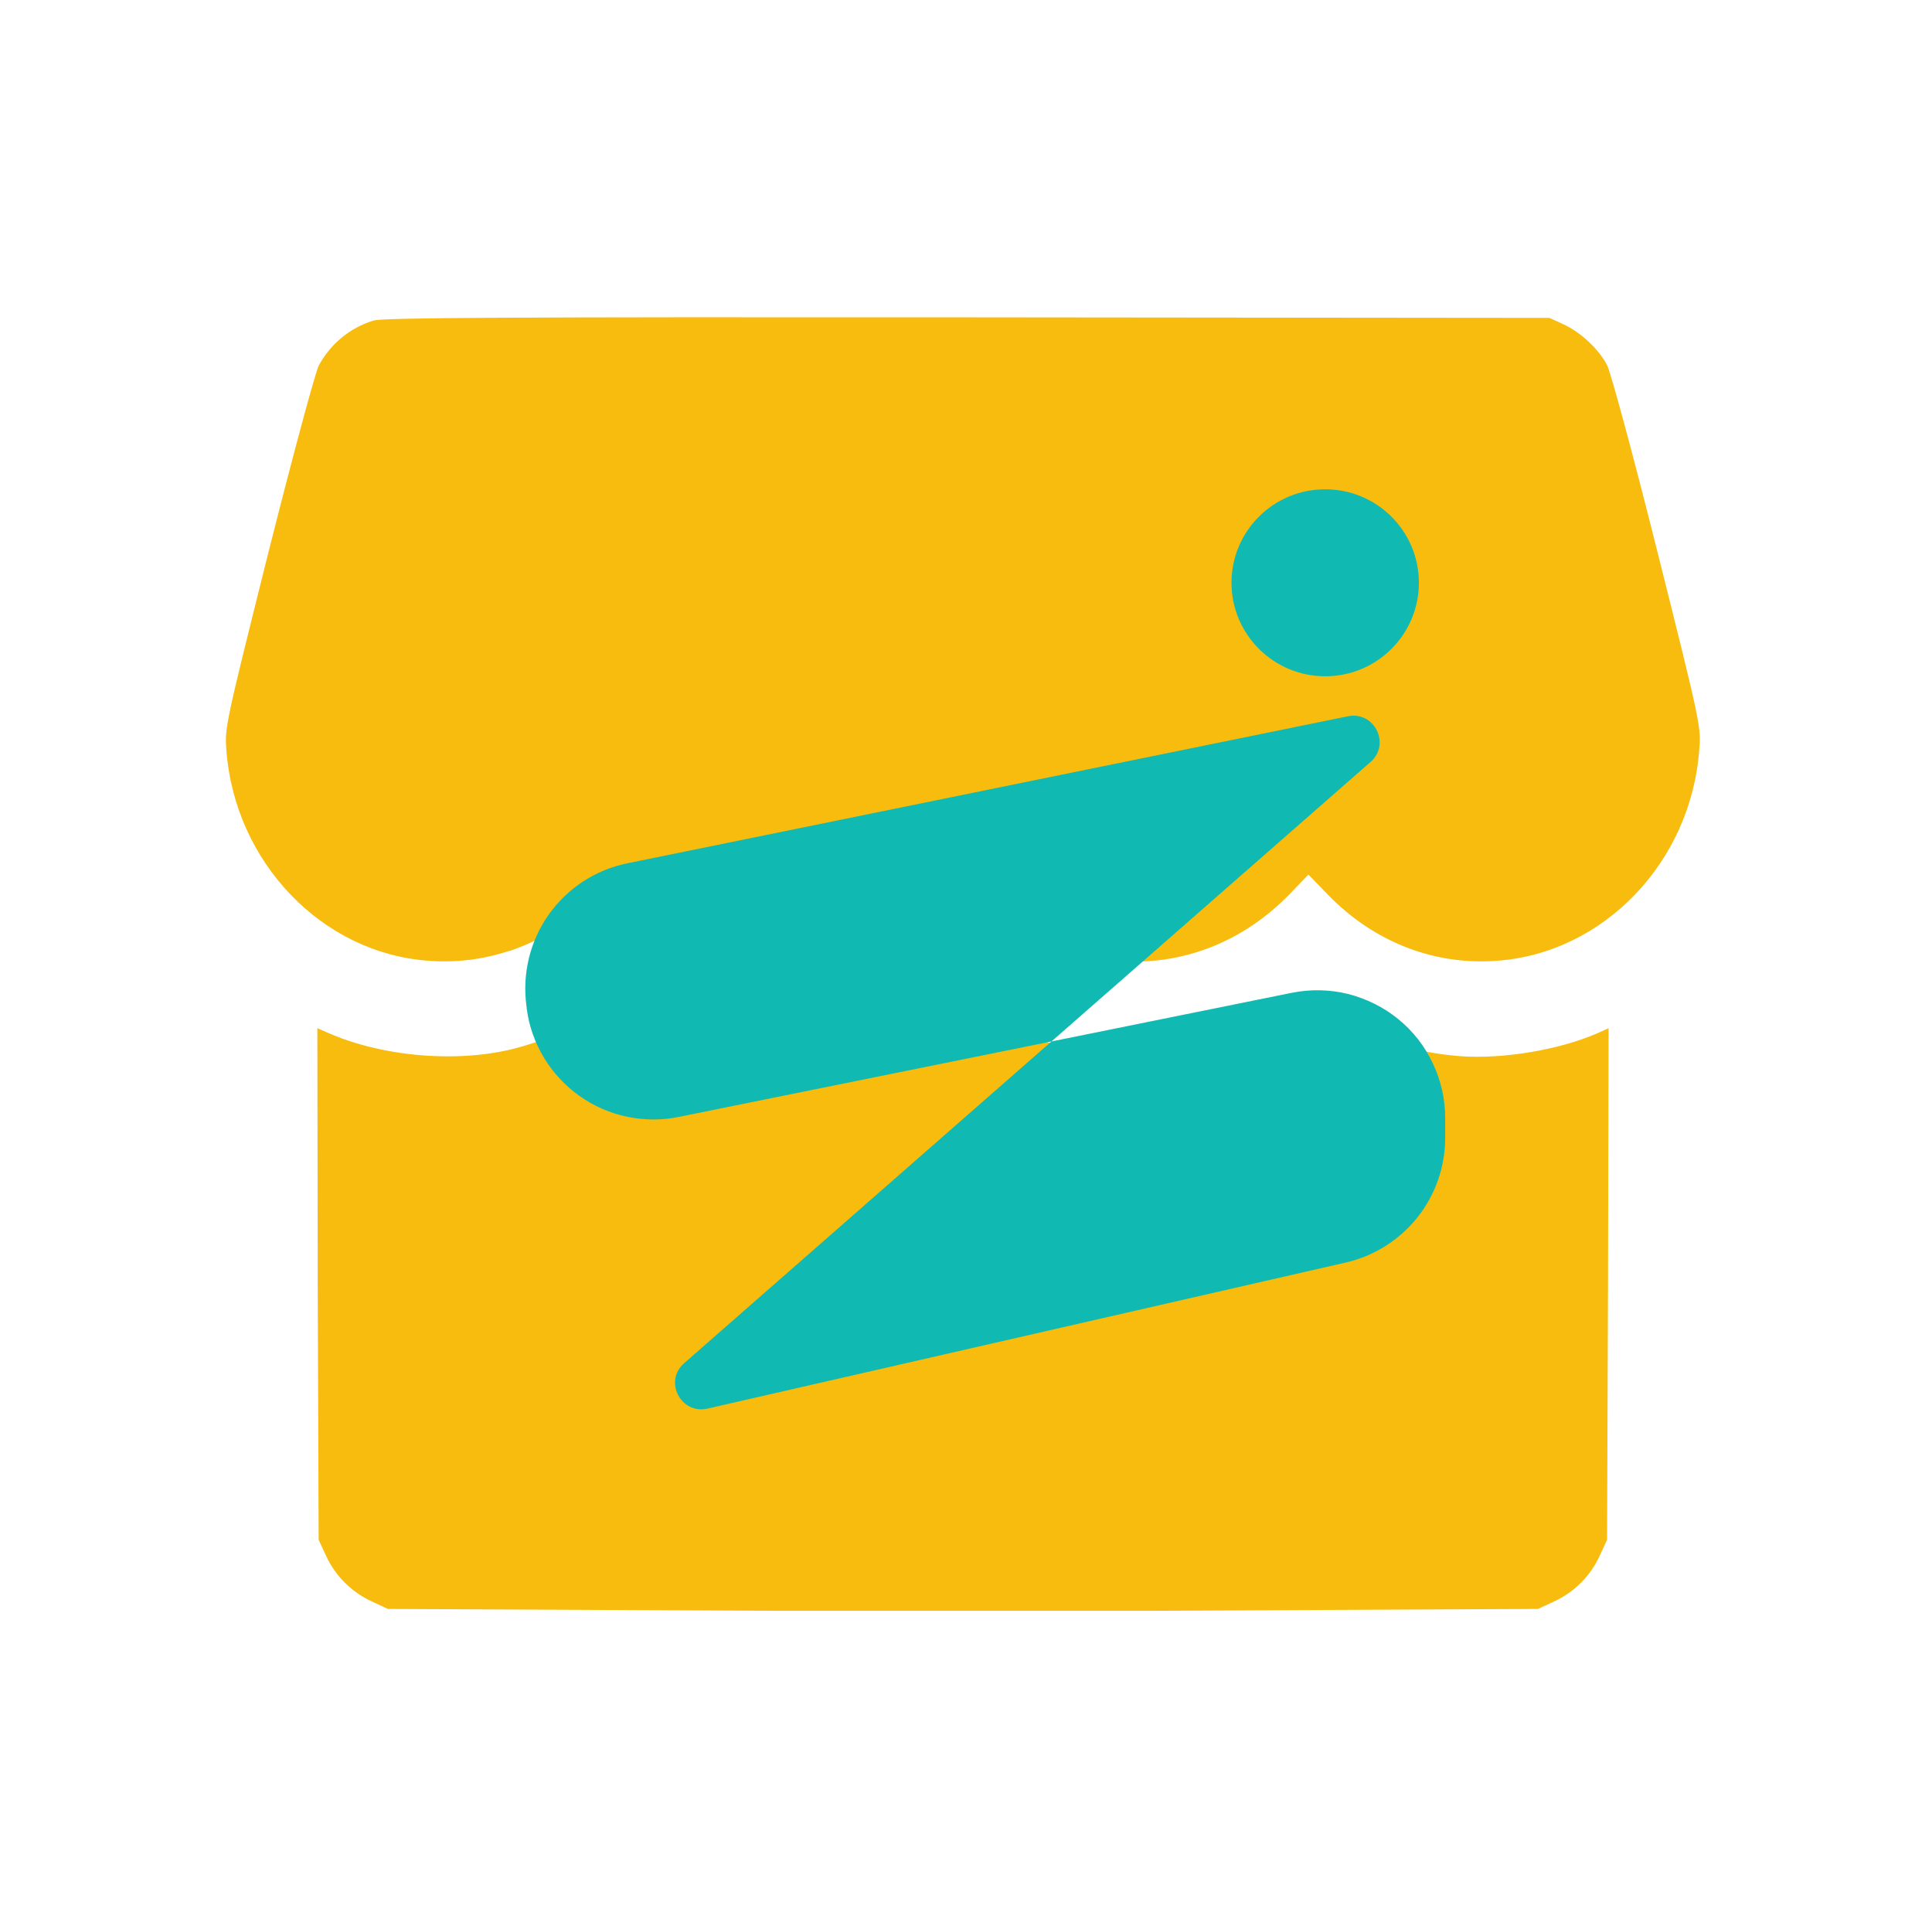 <svg width="201" height="200" viewBox="0 0 201 200" fill="none" xmlns="http://www.w3.org/2000/svg">
<path d="M98.586 94.844C98.527 94.844 98.469 94.863 98.41 94.883C98.566 94.883 98.723 94.902 98.879 94.922C98.781 94.883 98.684 94.844 98.586 94.844Z" fill="#F7BC0D"/>
<path d="M89.66 93.555C89.66 93.516 89.68 93.477 89.68 93.438C89.68 93.418 89.68 93.398 89.699 93.398C89.68 93.438 89.68 93.496 89.66 93.555ZM90.246 99.102C90.246 99.082 90.246 99.062 90.227 99.062C90.246 99.121 90.266 99.16 90.285 99.219C90.285 99.18 90.266 99.141 90.246 99.102ZM92.297 88.477C92.316 88.457 92.356 88.418 92.375 88.398C92.394 88.398 92.394 88.379 92.414 88.359C92.375 88.398 92.336 88.438 92.297 88.477ZM93.859 103.535C93.84 103.535 93.84 103.516 93.82 103.496C93.859 103.535 93.918 103.555 93.977 103.594L93.859 103.535ZM103.098 86.25C103.02 86.211 102.961 86.191 102.883 86.172C102.961 86.191 103.039 86.231 103.098 86.25C103.176 86.289 103.254 86.309 103.313 86.348C103.254 86.309 103.176 86.289 103.098 86.25ZM103.547 86.445C103.762 86.543 103.977 86.66 104.191 86.777C103.977 86.66 103.762 86.543 103.547 86.445ZM105.383 87.578C105.52 87.676 105.637 87.773 105.754 87.891C105.637 87.793 105.52 87.676 105.383 87.578ZM107.395 89.668C107.453 89.727 107.492 89.805 107.531 89.863C107.57 89.922 107.59 89.961 107.629 90.019C107.551 89.922 107.473 89.785 107.395 89.668Z" fill="#F7BC0D"/>
<path d="M167.352 106.955L167.293 133.556L167.195 160.177L166.414 161.857C165.457 163.947 163.777 165.626 161.688 166.583L160.008 167.365L139.715 167.462L119.383 167.56H80.984L60.691 167.462L40.359 167.365L38.68 166.583C36.59 165.626 34.891 163.947 33.934 161.857L33.152 160.177L33.055 133.556L33.016 106.955L34.129 107.443C37.781 109.044 42.273 109.884 46.609 109.884C48.699 109.884 50.75 109.689 52.645 109.279C52.957 109.22 53.27 109.142 53.562 109.064C56.434 108.322 60.301 106.759 62.254 105.529C63.094 105.021 63.895 104.572 64.148 104.572C64.402 104.572 65.32 105.021 66.258 105.568C75.633 111.056 88.777 111.056 98.152 105.568C99.09 105.021 100.008 104.572 100.184 104.572C100.359 104.572 101.297 105.021 102.234 105.568C104.344 106.798 106.609 107.755 108.953 108.419C109.852 108.673 110.77 108.888 111.707 109.064C119.324 110.529 127.625 109.357 134.129 105.568C134.715 105.216 135.34 104.904 135.984 104.63C136.141 104.63 136.297 104.65 136.453 104.669C137.059 104.943 137.664 105.255 138.23 105.607C140.203 106.779 142.293 107.716 144.48 108.4C144.52 108.439 144.559 108.478 144.617 108.537C144.578 108.498 144.52 108.439 144.48 108.4C146.883 109.181 149.383 109.669 151.902 109.865C156.375 110.197 162.273 109.201 166.238 107.462L167.352 106.955Z" fill="#F7BC0D"/>
<path d="M172.469 57.541C169.833 47.013 167.606 38.869 167.216 38.029C166.356 36.33 164.462 34.552 162.567 33.693L161.2 33.068L100.634 33.009C52.548 32.97 39.833 33.048 38.876 33.341C36.415 34.084 34.364 35.783 33.153 38.048C32.762 38.888 30.555 47.052 27.899 57.56C23.524 75.08 23.368 75.705 23.544 77.951C24.384 89.669 33.505 99.181 44.618 99.943C47.43 100.158 50.262 99.806 52.938 98.927C52.958 98.888 52.977 98.849 52.997 98.83C52.977 98.869 52.958 98.908 52.938 98.947C56.454 97.775 59.637 95.763 62.196 93.088L64.188 90.978L66.219 93.048C75.243 102.345 89.091 102.345 98.153 93.048L100.145 90.978L102.196 93.048C106.805 97.775 112.645 100.099 118.485 100.021C124.091 99.923 129.676 97.619 134.13 93.048L136.122 90.978L138.173 93.088C142.919 97.97 149.169 100.431 155.712 99.943C166.844 99.162 175.946 89.669 176.786 77.951C177.001 75.685 176.864 75.06 172.469 57.541Z" fill="#F7BC0D"/>
<path d="M73.6 146.527L139.998 131.335C142.928 130.671 145.566 129.011 147.441 126.668C149.316 124.325 150.352 121.396 150.352 118.388V116.299C150.352 114.327 149.922 112.394 149.062 110.597C148.222 108.82 146.992 107.238 145.468 106.008C143.944 104.758 142.147 103.88 140.233 103.391C138.318 102.923 136.326 102.884 134.392 103.274L70.631 116.182C68.853 116.553 67.017 116.533 65.219 116.162C63.442 115.791 61.762 115.049 60.277 113.995C58.793 112.94 57.542 111.593 56.605 110.05C55.667 108.488 55.042 106.77 54.807 104.973L54.768 104.622C54.319 101.282 55.14 97.885 57.093 95.131C59.047 92.378 61.977 90.464 65.278 89.8L140.233 74.51C142.987 73.944 144.706 77.4 142.596 79.256L71.178 141.802C69.029 143.676 70.826 147.152 73.6 146.527Z" fill="#10BAB2"/>
<path d="M137.869 70.348C143.26 70.348 147.617 65.993 147.617 60.623C147.617 55.253 143.26 50.898 137.869 50.898C132.477 50.898 128.121 55.253 128.121 60.623C128.121 65.993 132.497 70.348 137.869 70.348Z" fill="#10BAB2"/>
</svg>
